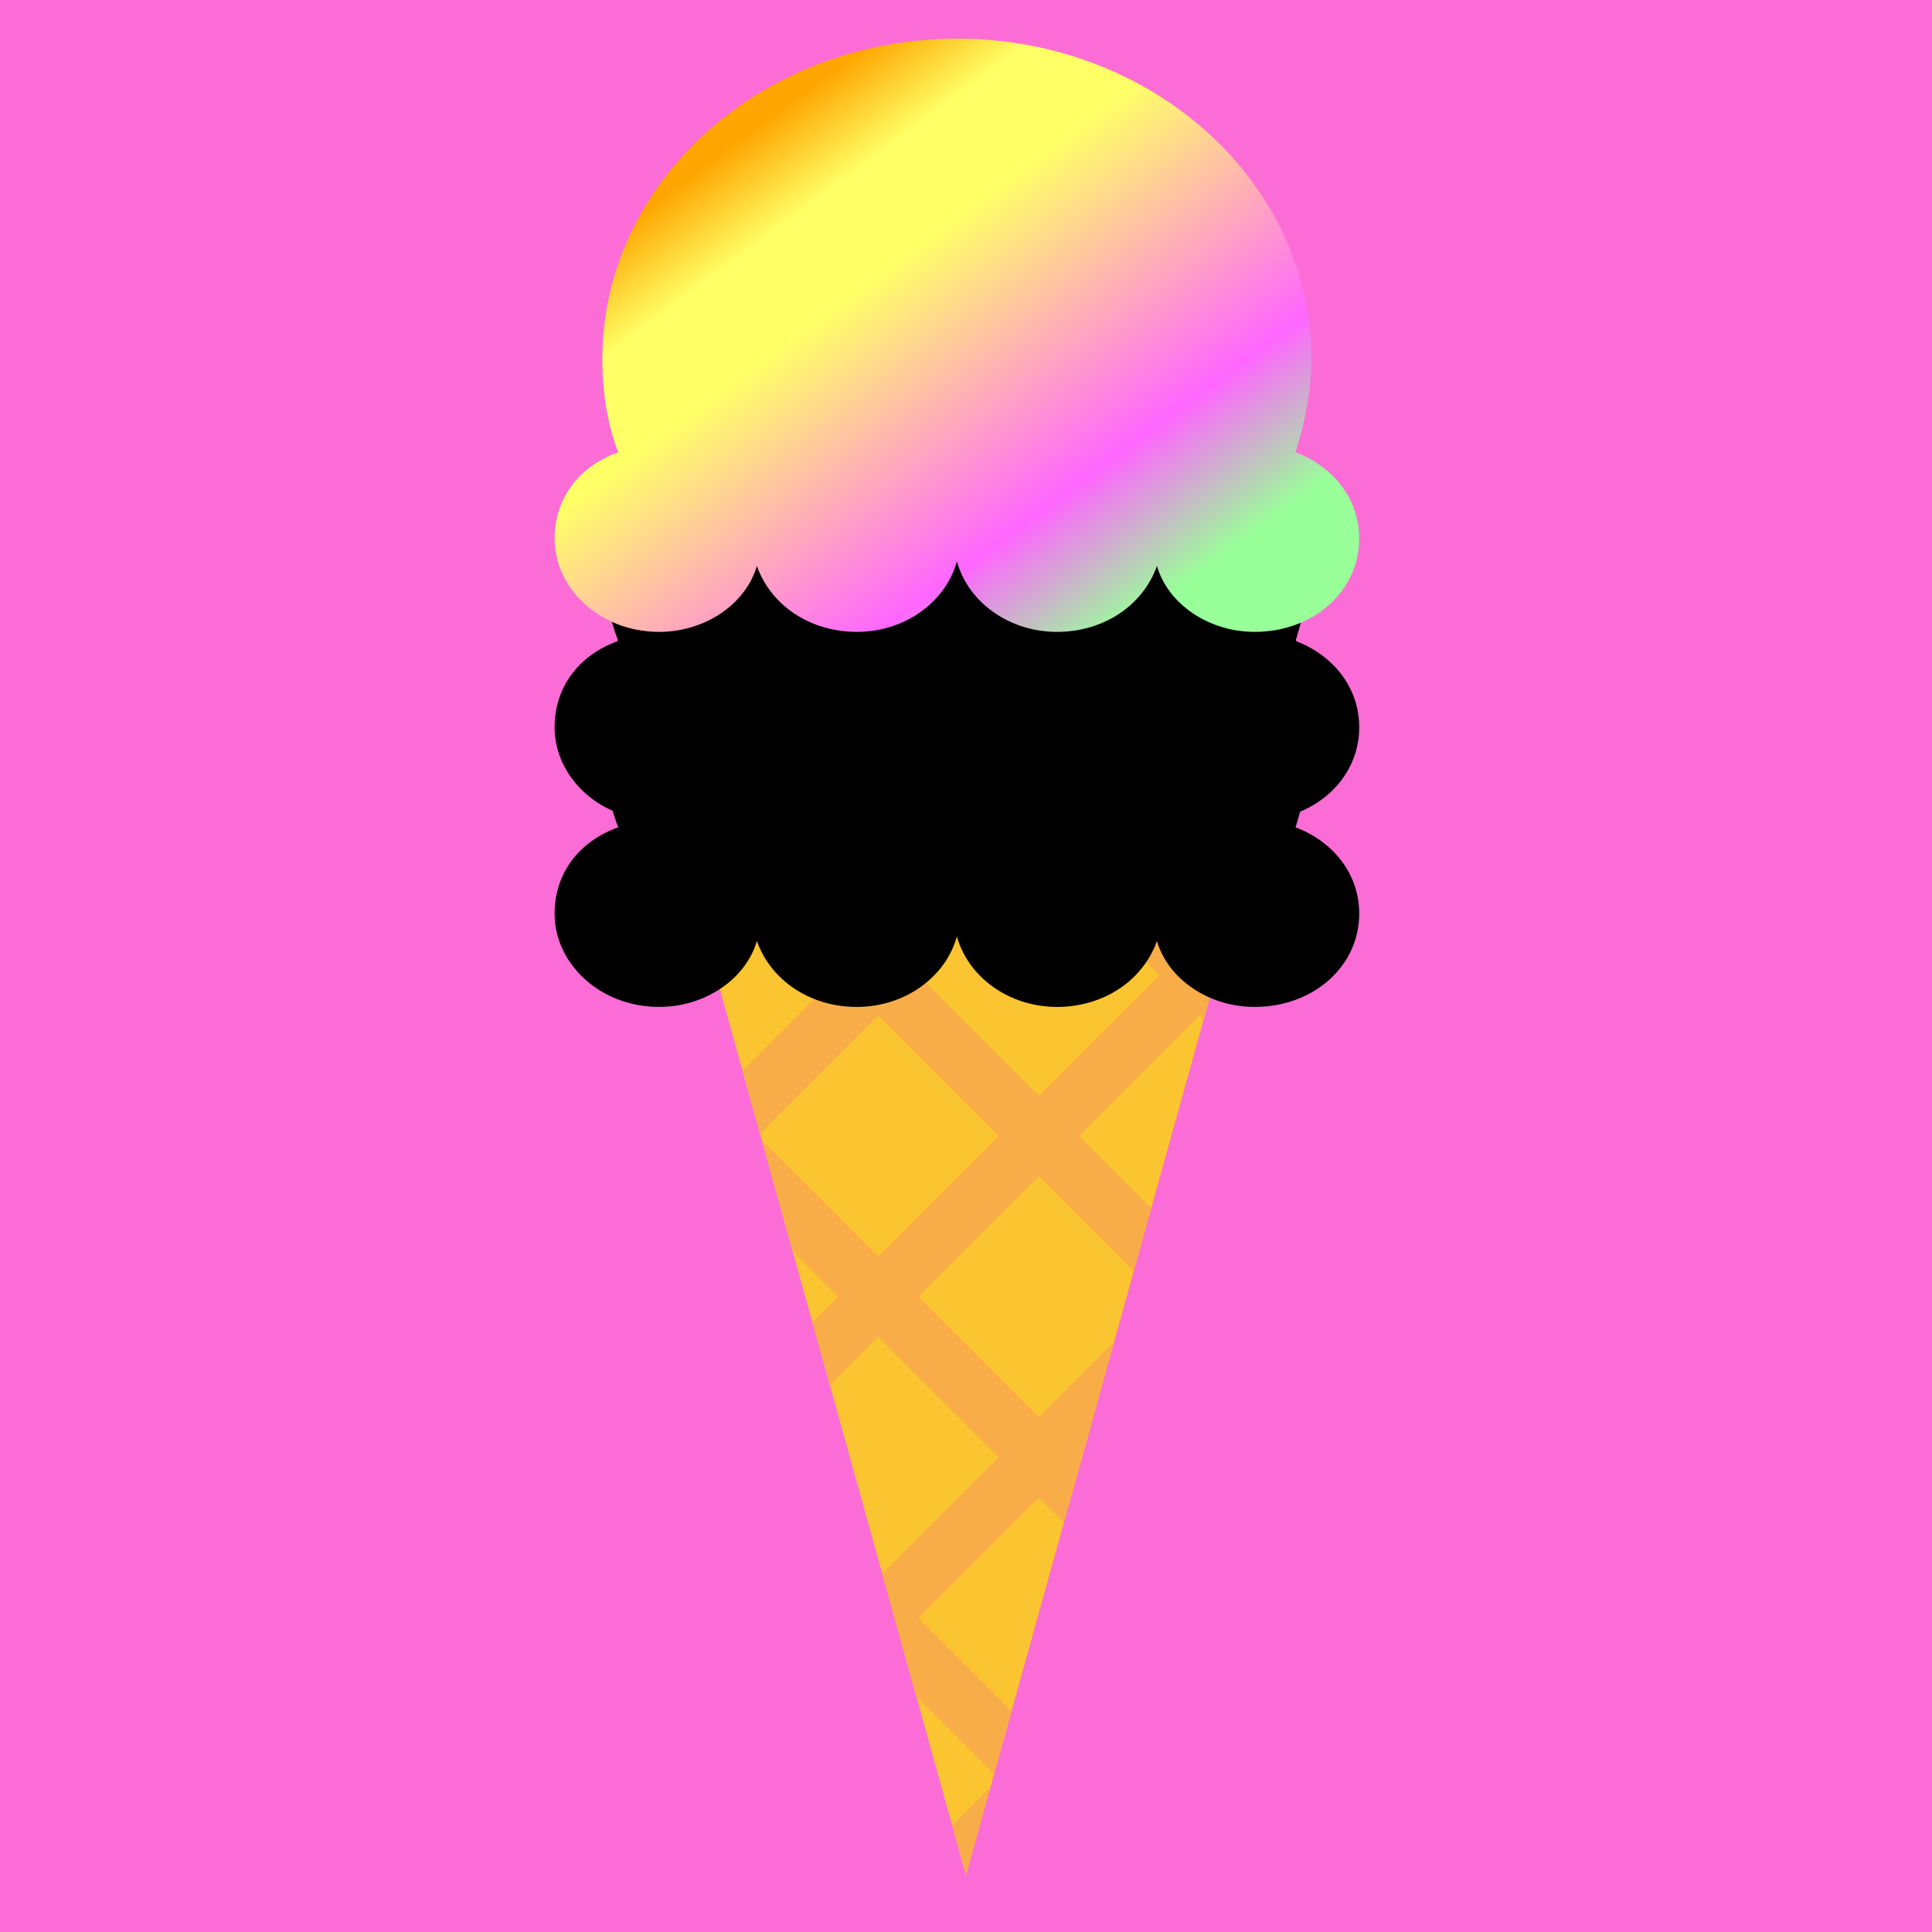 <svg width="100%" height="100%" viewBox="0 0 850 850" xmlns="http://www.w3.org/2000/svg">  <style>    .cone-base { fill: #FAC531; }    .cone-ridges { fill: #F8AD48; }    .cone-outline { fill: none; stroke: #F8AD48; stroke-width: 10; }    .chocolate { fill: hsl(33, 44%, 22%); }    .vanilla { fill: hsl(33, 10%, 82%); }    .strawberry { fill: hsl(332, 82%, 64%); }    .mint-chip { fill: hsl(120, 100%, 80%); }    .orange { fill: rgb(250,191,101) }    .chocolate-chip { fill: hsl(33, 10%, 82%); }    .butter-pecan { fill: rgb(249, 224, 183); }    .pistachio { fill: #93C572; }    .blue-raspberry { fill: rgb(39, 178, 233); }    .cherry { fill: rgb(180, 25, 64); }    .coffee { fill: rgb(202, 162, 82); }    .neapolitan { fill: url(#neapolitan); }    .rainbow-sherbet { fill: url(#rainbow-sherbet); }  </style>  <defs>    <clipPath id="cone-mask">      <path d="M300,350 L425,800 L550,350 z" />    </clipPath>    <filter id="glow-effect">       <feGaussianBlur in="SourceAlpha" stdDeviation="5" />       <feMerge>           <feMergeNode />           <feMergeNode in="SourceGraphic" />        </feMerge>    </filter>    <g id="pecan" transform="scale(2)">       <rect style="stroke: rgb(0, 0, 0); stroke-width: 0.5; fill: rgb(184, 122, 65); transform-origin: 31px 52px;" x="36" y="34" width="23" height="11" rx="10" ry="10" />       <path style="stroke: rgb(0, 0, 0); stroke-width: 0.5; stroke-linecap: round; fill: rgb(134, 102, 51);" d="M 57.648 36.561 C 57.226 37.861 55.195 36.292 54.46 37.044 C 54.203 37.308 53.909 37.731 53.634 38.012 C 52.9 38.764 50.675 37.288 49.738 37.528 C 48.732 37.786 48.666 38.262 48.202 38.738 C 47.95 38.995 45.874 38.738 45.486 38.738 C 43.657 38.738 42.276 38.375 40.409 38.375 C 40.197 38.375 39.306 39.182 39.7 39.584 C 40.379 40.281 41.687 39.452 42.652 39.947 C 43.963 40.617 45.818 40.238 47.139 40.914 C 48.006 41.359 48.987 40.685 49.856 41.277 C 51.214 42.206 52.26 41.407 53.989 41.761 C 54.934 41.955 55.837 42.849 56.585 42.849 C 56.769 42.235 57.6 42.489 57.877 41.935 C 58.087 41.513 58.35 40.89 58.677 40.563 C 59.301 39.939 58.194 38.021 57.991 37.818 C 57.813 37.64 58.084 36.561 57.648 36.561 Z"/>       <path style="fill: black; stroke-width: 0.5; stroke: rgb(0, 0, 0); stroke-linecap: round;" d="M 40.383 41.592 C 41.322 41.904 43.008 41.475 43.927 41.935 C 45.015 42.478 45.968 42.849 47.243 42.849"/>       <path style="fill: black; stroke-width: 0.5; stroke: rgb(0, 0, 0); stroke-linecap: round;" d="M 40.04 36.789 C 41.484 35.826 43.292 36.332 45.071 36.332 C 45.486 36.332 46.786 36.307 46.786 35.989"/>       <path style="fill: black; stroke-width: 0.5; stroke: rgb(0, 0, 0); stroke-linecap: round;" d="M 50.445 39.419 C 52.054 39.822 54.671 39.991 56.276 39.991"/>    </g>    <linearGradient id="neapolitan" gradientTransform="rotate(4) translate(.04)">       <stop offset="32%" stop-color="hsl(33, 44%, 22%)" />       <stop offset="34%" stop-color="hsl(33, 10%, 82%)" />       <stop offset="65%" stop-color="hsl(33, 10%, 82%)" />       <stop offset="67%" stop-color="hsl(332, 82%, 64%)" />    </linearGradient>    <linearGradient id="rainbow-sherbet" x1="0%" y1="0%" x2="100%" y2="100%">       <stop offset="20%" stop-color="#ffa500" />       <stop offset="30%" stop-color="#ffff66" />       <stop offset="40%" stop-color="#ffff66" />       <stop offset="70%" stop-color="#ff66ff" />       <stop offset="85%" stop-color="#99ff99" />   </linearGradient>  </defs>  <rect width="100%" height="100%" fill="#fc6cd6" />  <g transform="translate(0, 25)">    <g filter="url(#glow-effect)">,       <g clip-path="url(#cone-mask)">          <path d="M300,350 L425,800 L550,350 z" class="cone-base" />         <g transform="translate(-250,-250) rotate(45, 0, 0) translate(800,-200)" class="cone-ridges">           <rect y="0" width="400" height="25" />           <rect y="100" width="400" height="25" />           <rect y="200" width="400" height="25" />           <rect y="300" width="400" height="25" />           <rect y="400" width="400" height="25" />           <rect y="500" width="400" height="25" />           <rect x="0" width="25" height="500" />           <rect x="100" width="25" height="500" />           <rect x="200" width="25" height="500" />           <rect x="300" width="25" height="500" />           <rect x="400" width="25" height="500" />        </g>      </g>    </g><g transform="translate(225,0)" filter="url(#glow-effect)"><path class="scoop scoop0 chocolate" d="M345,339 C349,326 352,312 352,298 C352,220 282,157 196,157 C110,157 40,220 40,298 C40,312 42,326 47,339 C30,345 19,359 19,377 C19,399 39,418 65,418 C85,418 103,406 108,389 C114,406 131,418 152,418 C173,418 191,405 196,387 C201,405 219,418 240,418 C261,418 278,406 284,389 C289,406 307,418 327,418 C353,418 373,400 373,377 C373,359 361,345 345,339"/></g><g transform="translate(225,-82)" filter="url(#glow-effect)"><path class="scoop scoop1 mint-chip" d="M345,339 C349,326 352,312 352,298 C352,220 282,157 196,157 C110,157 40,220 40,298 C40,312 42,326 47,339 C30,345 19,359 19,377 C19,399 39,418 65,418 C85,418 103,406 108,389 C114,406 131,418 152,418 C173,418 191,405 196,387 C201,405 219,418 240,418 C261,418 278,406 284,389 C289,406 307,418 327,418 C353,418 373,400 373,377 C373,359 361,345 345,339"/><g>   <circle r="3" cx="87" cy="222"/>   <circle r="3" cx="146" cy="387"/>   <circle r="3" cx="143" cy="202"/>   <circle r="3" cx="246" cy="325"/>   <circle r="3" cx="281" cy="357"/>   <circle r="3" cx="351" cy="374"/>   <circle r="3" cx="187" cy="263"/>   <circle r="3" cx="309" cy="310"/>   <circle r="3" cx="248" cy="395"/>   <circle r="3" cx="137" cy="260"/>   <circle r="3" cx="87" cy="333"/>   <circle r="3" cx="247" cy="267"/>   <circle r="3" cx="255" cy="203"/>   <circle r="3" cx="195" cy="343"/>   <circle r="3" cx="316" cy="381"/>   <circle r="3" cx="277" cy="317"/>   <circle r="3" cx="48" cy="370"/>   <circle r="3" cx="129" cy="337"/>   <circle r="3" cx="175" cy="380"/>   <circle r="3" cx="76" cy="295"/>   <circle r="3" cx="160" cy="276"/>   <circle r="3" cx="307" cy="219"/>   <circle r="3" cx="311" cy="277"/>   <circle r="3" cx="310" cy="342"/>   <circle r="3" cx="334" cy="360"/></g></g><g transform="translate(225,-165)" filter="url(#glow-effect)"><path class="scoop scoop2 rainbow-sherbet" d="M345,339 C349,326 352,312 352,298 C352,220 282,157 196,157 C110,157 40,220 40,298 C40,312 42,326 47,339 C30,345 19,359 19,377 C19,399 39,418 65,418 C85,418 103,406 108,389 C114,406 131,418 152,418 C173,418 191,405 196,387 C201,405 219,418 240,418 C261,418 278,406 284,389 C289,406 307,418 327,418 C353,418 373,400 373,377 C373,359 361,345 345,339"/></g>  </g></svg>